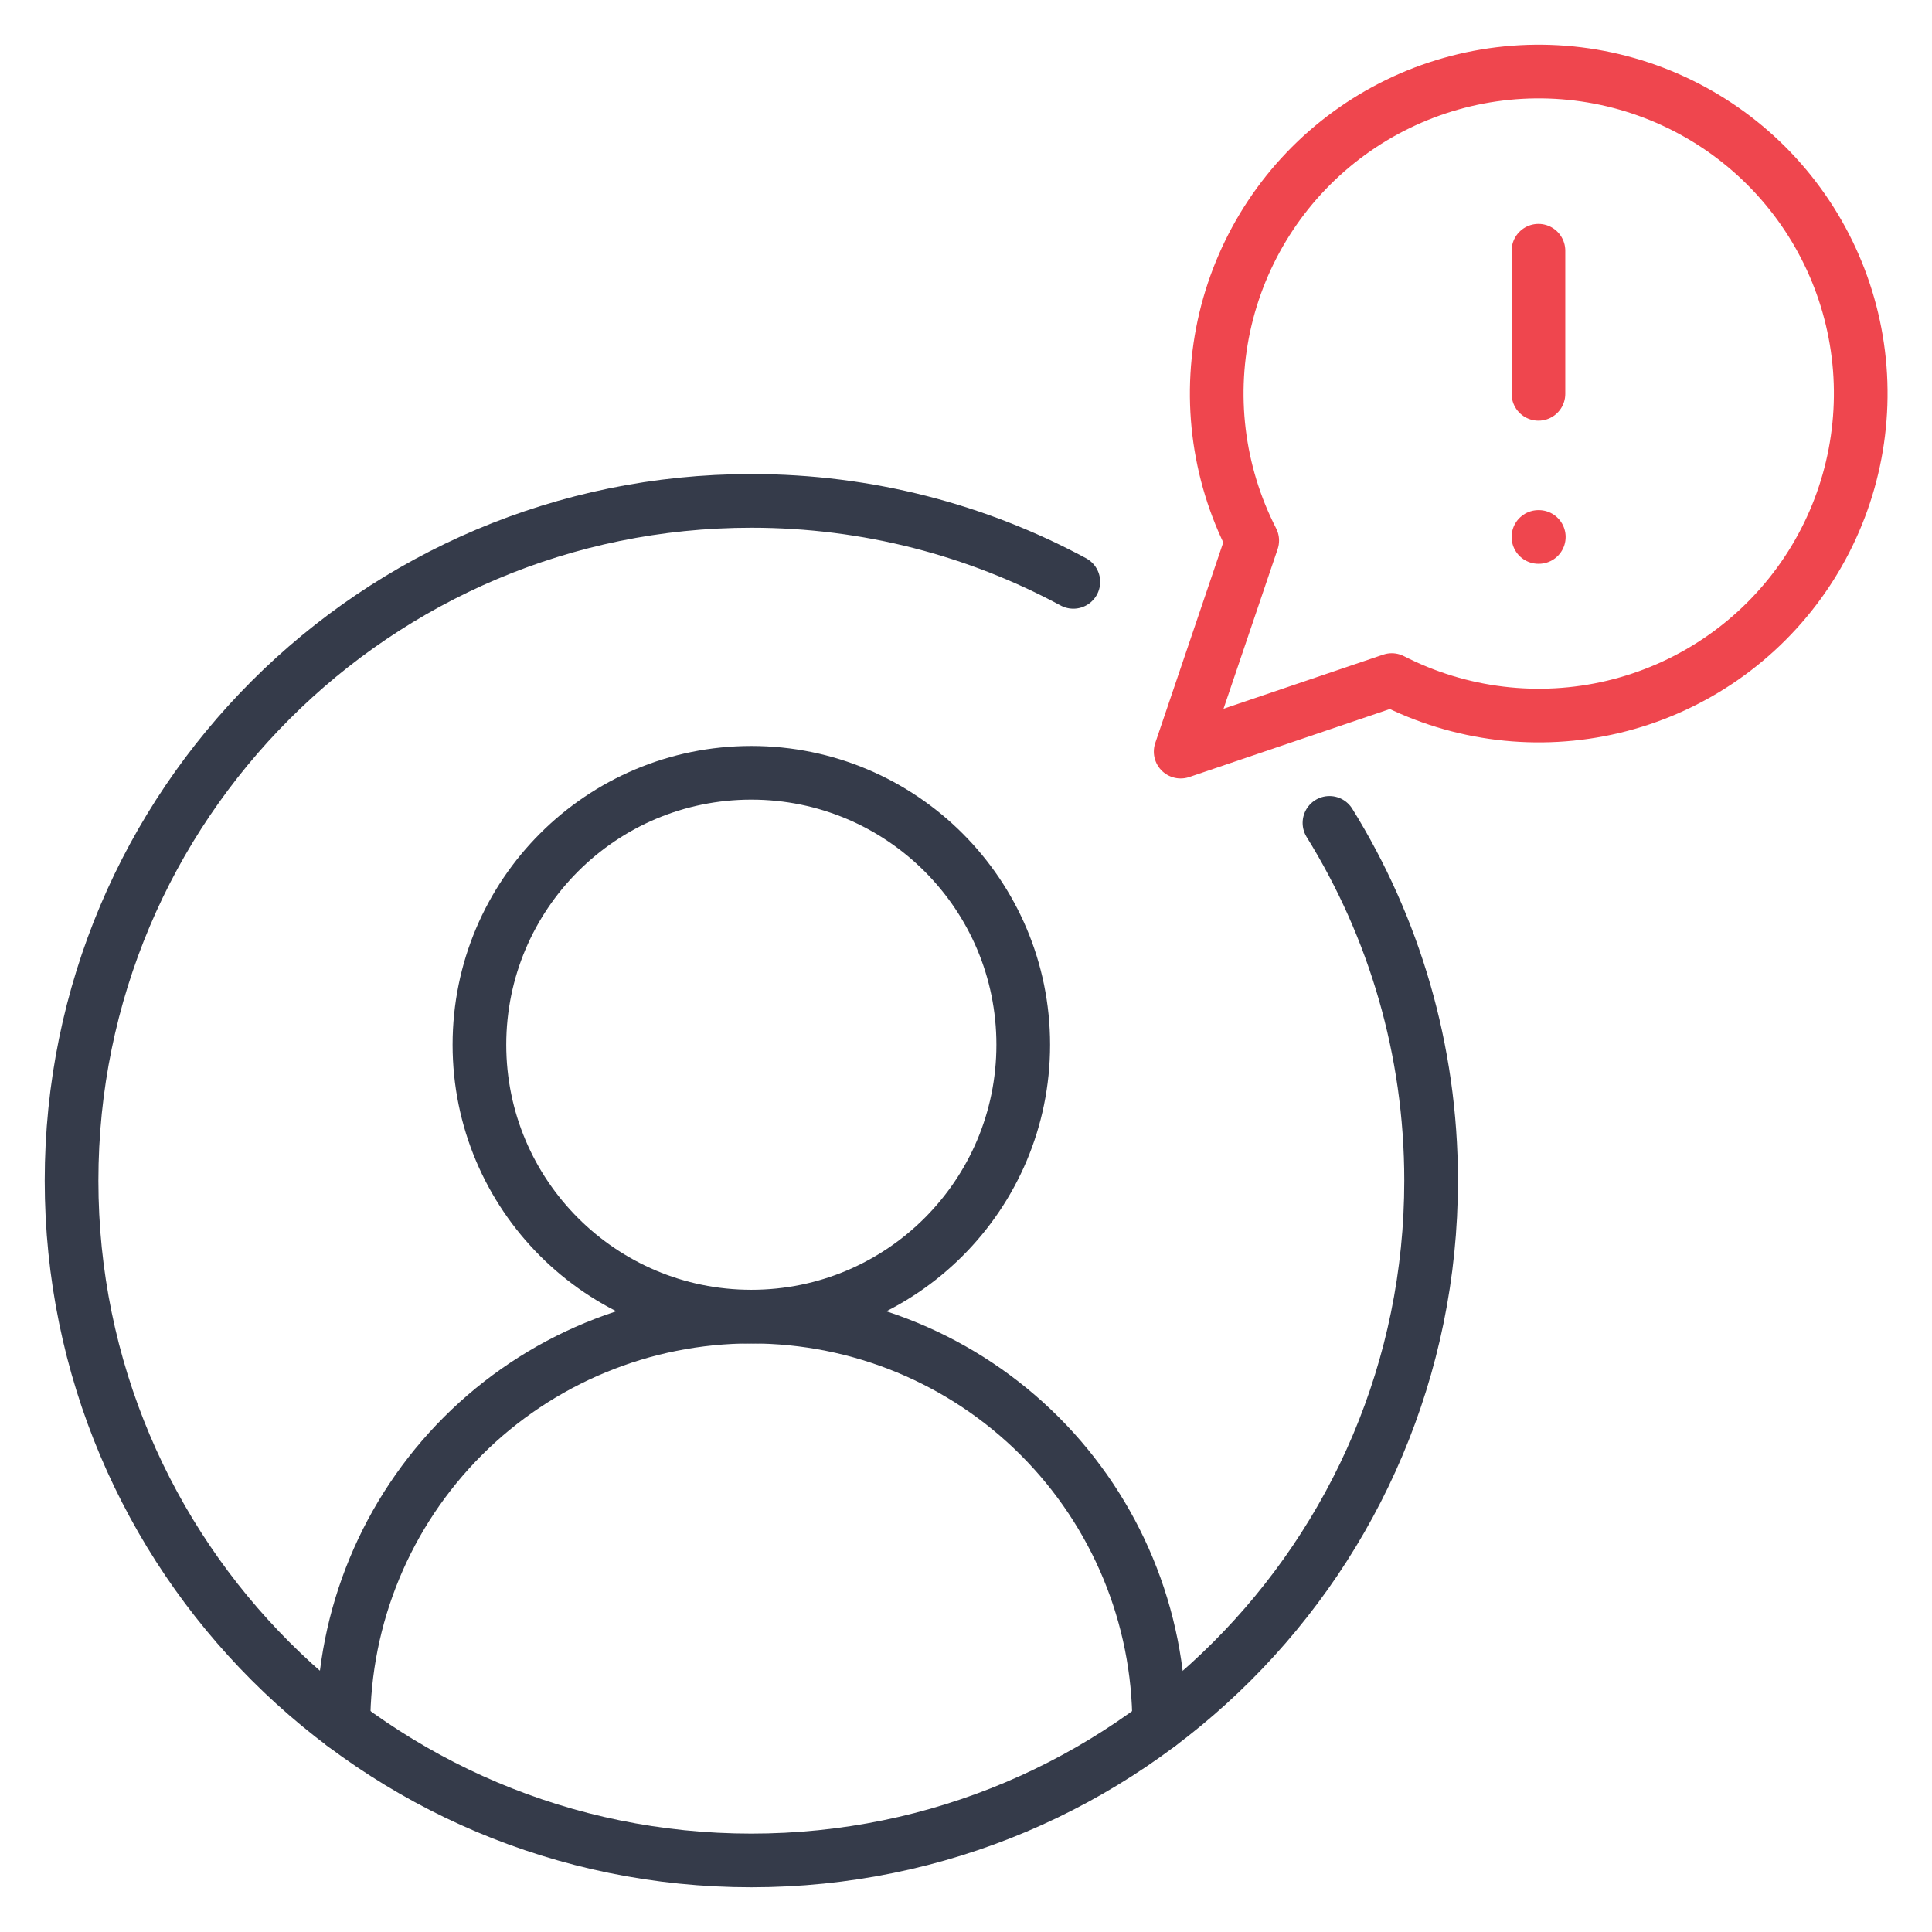 <?xml version="1.0" encoding="UTF-8"?>
<svg xmlns="http://www.w3.org/2000/svg" width="54" height="54" viewBox="0 0 54 54" fill="none">
  <path d="M32.399 48.2C32.399 45.177 31.198 42.277 29.06 40.139C26.922 38.001 24.022 36.8 20.999 36.8C17.975 36.8 15.075 38.001 12.938 40.139C10.8 42.277 9.599 45.177 9.599 48.2" stroke="#353B4A" stroke-width="1.5" stroke-linecap="round" stroke-linejoin="round"></path>
  <path d="M21 36.8C25.198 36.8 28.6 33.398 28.6 29.2C28.6 25.003 25.198 21.6 21 21.6C16.803 21.6 13.4 25.003 13.4 29.2C13.4 33.398 16.803 36.8 21 36.8Z" stroke="#353B4A" stroke-width="1.5" stroke-linecap="round" stroke-linejoin="round"></path>
  <path d="M30 16.263C27.321 14.819 24.256 14 21 14C10.507 14 2 22.507 2 33C2 43.493 10.507 52 21 52C31.493 52 40 43.493 40 33C40 29.331 38.96 25.905 37.159 23" stroke="#353B4A" stroke-width="1.5" stroke-linecap="round" stroke-linejoin="round"></path>
  <path d="M38.9 19.008C40.809 19.987 43.004 20.252 45.091 19.756C47.178 19.259 49.019 18.034 50.282 16.3C51.545 14.566 52.147 12.439 51.981 10.3C51.814 8.161 50.889 6.153 49.372 4.636C47.855 3.119 45.846 2.194 43.708 2.027C41.569 1.86 39.441 2.463 37.708 3.726C35.974 4.989 34.749 6.83 34.252 8.917C33.756 11.004 34.021 13.199 35 15.108L33 21.008L38.9 19.008Z" stroke="#EF464E" stroke-width="1.5" stroke-linecap="round" stroke-linejoin="round"></path>
  <path d="M43 7.008V11.008" stroke="#EF464E" stroke-width="1.5" stroke-linecap="round" stroke-linejoin="round"></path>
  <path d="M43 15.008H43.01" stroke="#EF464E" stroke-width="1.5" stroke-linecap="round" stroke-linejoin="round"></path>
</svg>
